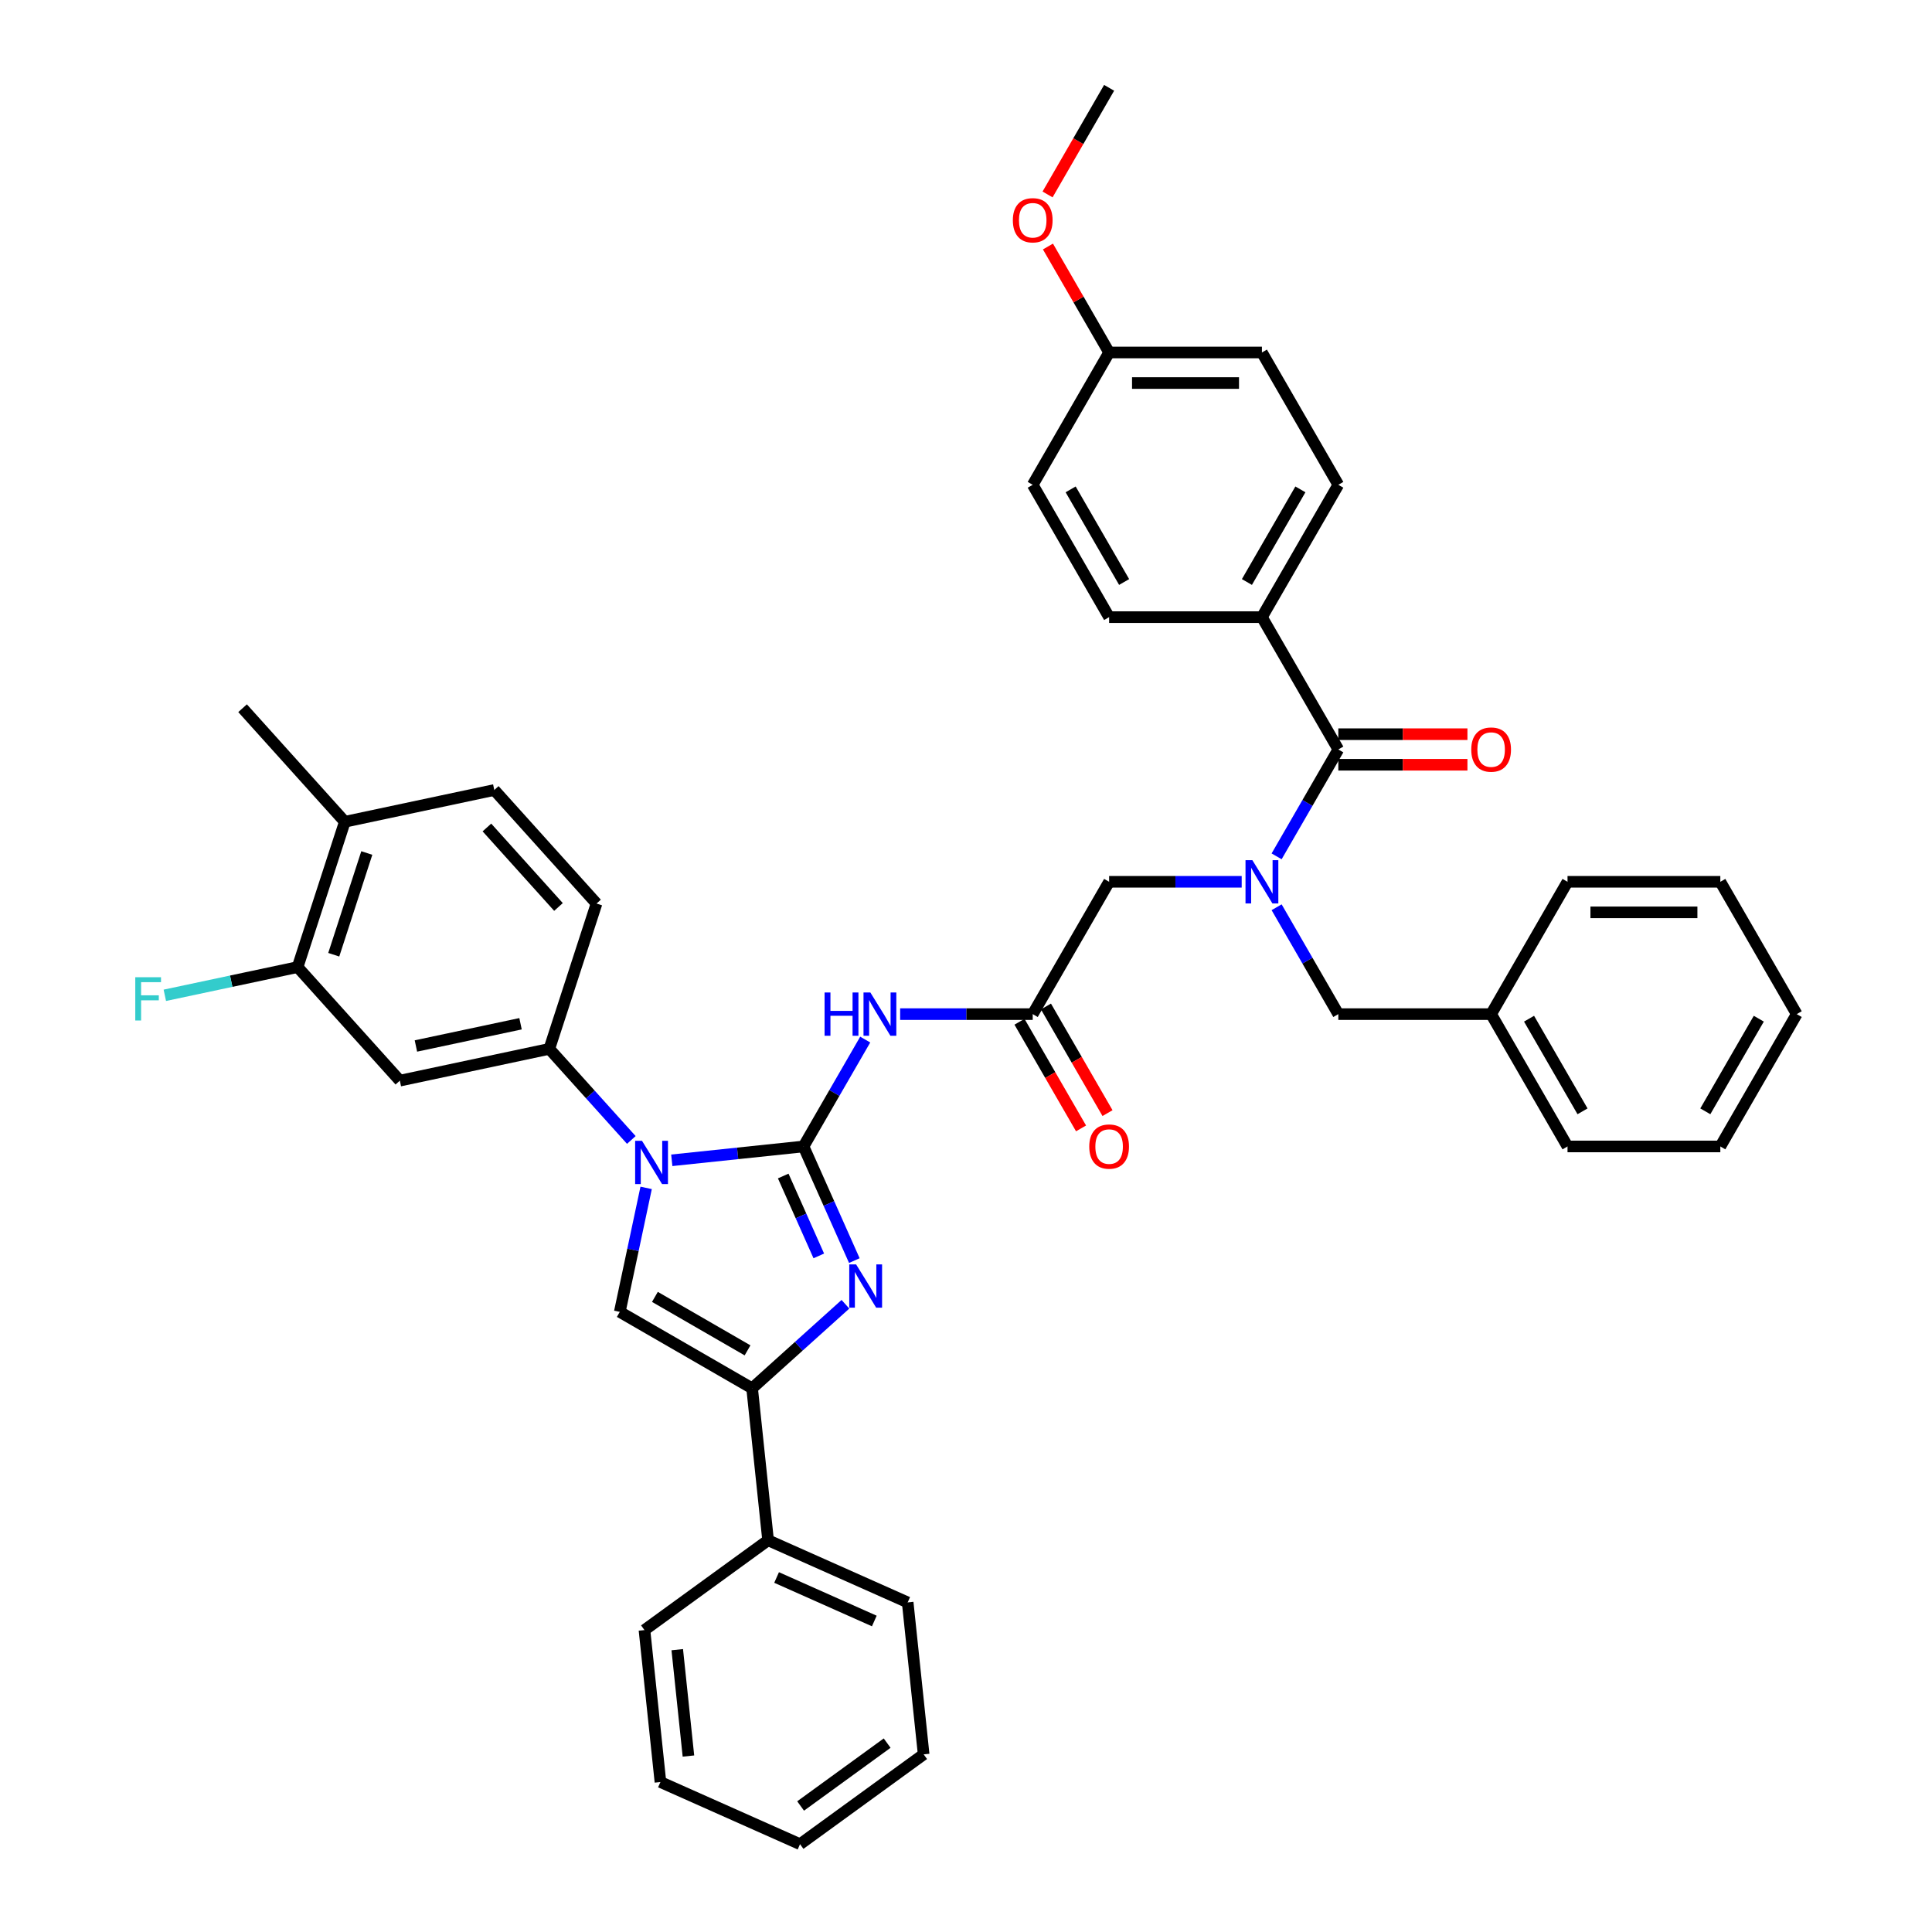 <?xml version='1.0' encoding='iso-8859-1'?>
<svg version='1.1' baseProfile='full'
              xmlns='http://www.w3.org/2000/svg'
                      xmlns:rdkit='http://www.rdkit.org/xml'
                      xmlns:xlink='http://www.w3.org/1999/xlink'
                  xml:space='preserve'
width='1000px' height='1000px' viewBox='0 0 1000 1000'>
<!-- END OF HEADER -->
<rect style='opacity:1.0;fill:#FFFFFF;stroke:none' width='1000' height='1000' x='0' y='0'> </rect>
<path class='bond-0' d='M 642.697,456.416 L 608.387,456.416' style='fill:none;fill-rule:evenodd;stroke:#0000FF;stroke-width:6px;stroke-linecap:butt;stroke-linejoin:miter;stroke-opacity:1' />
<path class='bond-0' d='M 608.387,456.416 L 574.078,456.416' style='fill:none;fill-rule:evenodd;stroke:#000000;stroke-width:6px;stroke-linecap:butt;stroke-linejoin:miter;stroke-opacity:1' />
<path class='bond-1' d='M 660.775,443.24 L 676.744,415.581' style='fill:none;fill-rule:evenodd;stroke:#0000FF;stroke-width:6px;stroke-linecap:butt;stroke-linejoin:miter;stroke-opacity:1' />
<path class='bond-1' d='M 676.744,415.581 L 692.713,387.923' style='fill:none;fill-rule:evenodd;stroke:#000000;stroke-width:6px;stroke-linecap:butt;stroke-linejoin:miter;stroke-opacity:1' />
<path class='bond-2' d='M 660.775,469.592 L 676.744,497.251' style='fill:none;fill-rule:evenodd;stroke:#0000FF;stroke-width:6px;stroke-linecap:butt;stroke-linejoin:miter;stroke-opacity:1' />
<path class='bond-2' d='M 676.744,497.251 L 692.713,524.91' style='fill:none;fill-rule:evenodd;stroke:#000000;stroke-width:6px;stroke-linecap:butt;stroke-linejoin:miter;stroke-opacity:1' />
<path class='bond-3' d='M 653.168,319.429 L 692.713,250.935' style='fill:none;fill-rule:evenodd;stroke:#000000;stroke-width:6px;stroke-linecap:butt;stroke-linejoin:miter;stroke-opacity:1' />
<path class='bond-3' d='M 645.401,301.246 L 673.082,253.3' style='fill:none;fill-rule:evenodd;stroke:#000000;stroke-width:6px;stroke-linecap:butt;stroke-linejoin:miter;stroke-opacity:1' />
<path class='bond-4' d='M 653.168,319.429 L 574.078,319.429' style='fill:none;fill-rule:evenodd;stroke:#000000;stroke-width:6px;stroke-linecap:butt;stroke-linejoin:miter;stroke-opacity:1' />
<path class='bond-5' d='M 653.168,319.429 L 692.713,387.923' style='fill:none;fill-rule:evenodd;stroke:#000000;stroke-width:6px;stroke-linecap:butt;stroke-linejoin:miter;stroke-opacity:1' />
<path class='bond-6' d='M 692.713,395.831 L 726.128,395.831' style='fill:none;fill-rule:evenodd;stroke:#000000;stroke-width:6px;stroke-linecap:butt;stroke-linejoin:miter;stroke-opacity:1' />
<path class='bond-6' d='M 726.128,395.831 L 759.543,395.831' style='fill:none;fill-rule:evenodd;stroke:#FF0000;stroke-width:6px;stroke-linecap:butt;stroke-linejoin:miter;stroke-opacity:1' />
<path class='bond-6' d='M 692.713,380.014 L 726.128,380.014' style='fill:none;fill-rule:evenodd;stroke:#000000;stroke-width:6px;stroke-linecap:butt;stroke-linejoin:miter;stroke-opacity:1' />
<path class='bond-6' d='M 726.128,380.014 L 759.543,380.014' style='fill:none;fill-rule:evenodd;stroke:#FF0000;stroke-width:6px;stroke-linecap:butt;stroke-linejoin:miter;stroke-opacity:1' />
<path class='bond-7' d='M 692.713,250.935 L 653.168,182.442' style='fill:none;fill-rule:evenodd;stroke:#000000;stroke-width:6px;stroke-linecap:butt;stroke-linejoin:miter;stroke-opacity:1' />
<path class='bond-8' d='M 574.078,319.429 L 534.534,250.935' style='fill:none;fill-rule:evenodd;stroke:#000000;stroke-width:6px;stroke-linecap:butt;stroke-linejoin:miter;stroke-opacity:1' />
<path class='bond-8' d='M 581.845,301.246 L 554.164,253.3' style='fill:none;fill-rule:evenodd;stroke:#000000;stroke-width:6px;stroke-linecap:butt;stroke-linejoin:miter;stroke-opacity:1' />
<path class='bond-9' d='M 771.802,524.91 L 692.713,524.91' style='fill:none;fill-rule:evenodd;stroke:#000000;stroke-width:6px;stroke-linecap:butt;stroke-linejoin:miter;stroke-opacity:1' />
<path class='bond-10' d='M 771.802,524.91 L 811.347,593.403' style='fill:none;fill-rule:evenodd;stroke:#000000;stroke-width:6px;stroke-linecap:butt;stroke-linejoin:miter;stroke-opacity:1' />
<path class='bond-10' d='M 791.433,527.275 L 819.114,575.22' style='fill:none;fill-rule:evenodd;stroke:#000000;stroke-width:6px;stroke-linecap:butt;stroke-linejoin:miter;stroke-opacity:1' />
<path class='bond-11' d='M 771.802,524.91 L 811.347,456.416' style='fill:none;fill-rule:evenodd;stroke:#000000;stroke-width:6px;stroke-linecap:butt;stroke-linejoin:miter;stroke-opacity:1' />
<path class='bond-12' d='M 465.915,524.91 L 500.225,524.91' style='fill:none;fill-rule:evenodd;stroke:#0000FF;stroke-width:6px;stroke-linecap:butt;stroke-linejoin:miter;stroke-opacity:1' />
<path class='bond-12' d='M 500.225,524.91 L 534.534,524.91' style='fill:none;fill-rule:evenodd;stroke:#000000;stroke-width:6px;stroke-linecap:butt;stroke-linejoin:miter;stroke-opacity:1' />
<path class='bond-13' d='M 447.837,538.086 L 431.868,565.745' style='fill:none;fill-rule:evenodd;stroke:#0000FF;stroke-width:6px;stroke-linecap:butt;stroke-linejoin:miter;stroke-opacity:1' />
<path class='bond-13' d='M 431.868,565.745 L 415.899,593.403' style='fill:none;fill-rule:evenodd;stroke:#000000;stroke-width:6px;stroke-linecap:butt;stroke-linejoin:miter;stroke-opacity:1' />
<path class='bond-14' d='M 527.684,528.864 L 543.616,556.46' style='fill:none;fill-rule:evenodd;stroke:#000000;stroke-width:6px;stroke-linecap:butt;stroke-linejoin:miter;stroke-opacity:1' />
<path class='bond-14' d='M 543.616,556.46 L 559.549,584.055' style='fill:none;fill-rule:evenodd;stroke:#FF0000;stroke-width:6px;stroke-linecap:butt;stroke-linejoin:miter;stroke-opacity:1' />
<path class='bond-14' d='M 541.383,520.955 L 557.315,548.551' style='fill:none;fill-rule:evenodd;stroke:#000000;stroke-width:6px;stroke-linecap:butt;stroke-linejoin:miter;stroke-opacity:1' />
<path class='bond-14' d='M 557.315,548.551 L 573.247,576.146' style='fill:none;fill-rule:evenodd;stroke:#FF0000;stroke-width:6px;stroke-linecap:butt;stroke-linejoin:miter;stroke-opacity:1' />
<path class='bond-15' d='M 534.534,524.91 L 574.078,456.416' style='fill:none;fill-rule:evenodd;stroke:#000000;stroke-width:6px;stroke-linecap:butt;stroke-linejoin:miter;stroke-opacity:1' />
<path class='bond-16' d='M 347.714,600.57 L 381.807,596.987' style='fill:none;fill-rule:evenodd;stroke:#0000FF;stroke-width:6px;stroke-linecap:butt;stroke-linejoin:miter;stroke-opacity:1' />
<path class='bond-16' d='M 381.807,596.987 L 415.899,593.403' style='fill:none;fill-rule:evenodd;stroke:#000000;stroke-width:6px;stroke-linecap:butt;stroke-linejoin:miter;stroke-opacity:1' />
<path class='bond-17' d='M 334.442,614.847 L 327.621,646.939' style='fill:none;fill-rule:evenodd;stroke:#0000FF;stroke-width:6px;stroke-linecap:butt;stroke-linejoin:miter;stroke-opacity:1' />
<path class='bond-17' d='M 327.621,646.939 L 320.799,679.032' style='fill:none;fill-rule:evenodd;stroke:#000000;stroke-width:6px;stroke-linecap:butt;stroke-linejoin:miter;stroke-opacity:1' />
<path class='bond-18' d='M 326.771,590.041 L 305.547,566.468' style='fill:none;fill-rule:evenodd;stroke:#0000FF;stroke-width:6px;stroke-linecap:butt;stroke-linejoin:miter;stroke-opacity:1' />
<path class='bond-18' d='M 305.547,566.468 L 284.322,542.895' style='fill:none;fill-rule:evenodd;stroke:#000000;stroke-width:6px;stroke-linecap:butt;stroke-linejoin:miter;stroke-opacity:1' />
<path class='bond-19' d='M 415.899,593.403 L 429.05,622.941' style='fill:none;fill-rule:evenodd;stroke:#000000;stroke-width:6px;stroke-linecap:butt;stroke-linejoin:miter;stroke-opacity:1' />
<path class='bond-19' d='M 429.05,622.941 L 442.201,652.479' style='fill:none;fill-rule:evenodd;stroke:#0000FF;stroke-width:6px;stroke-linecap:butt;stroke-linejoin:miter;stroke-opacity:1' />
<path class='bond-19' d='M 405.394,608.698 L 414.6,629.375' style='fill:none;fill-rule:evenodd;stroke:#000000;stroke-width:6px;stroke-linecap:butt;stroke-linejoin:miter;stroke-opacity:1' />
<path class='bond-19' d='M 414.6,629.375 L 423.806,650.051' style='fill:none;fill-rule:evenodd;stroke:#0000FF;stroke-width:6px;stroke-linecap:butt;stroke-linejoin:miter;stroke-opacity:1' />
<path class='bond-20' d='M 437.596,675.084 L 413.445,696.83' style='fill:none;fill-rule:evenodd;stroke:#0000FF;stroke-width:6px;stroke-linecap:butt;stroke-linejoin:miter;stroke-opacity:1' />
<path class='bond-20' d='M 413.445,696.83 L 389.293,718.576' style='fill:none;fill-rule:evenodd;stroke:#000000;stroke-width:6px;stroke-linecap:butt;stroke-linejoin:miter;stroke-opacity:1' />
<path class='bond-21' d='M 389.293,718.576 L 397.56,797.233' style='fill:none;fill-rule:evenodd;stroke:#000000;stroke-width:6px;stroke-linecap:butt;stroke-linejoin:miter;stroke-opacity:1' />
<path class='bond-22' d='M 389.293,718.576 L 320.799,679.032' style='fill:none;fill-rule:evenodd;stroke:#000000;stroke-width:6px;stroke-linecap:butt;stroke-linejoin:miter;stroke-opacity:1' />
<path class='bond-22' d='M 386.928,698.946 L 338.982,671.265' style='fill:none;fill-rule:evenodd;stroke:#000000;stroke-width:6px;stroke-linecap:butt;stroke-linejoin:miter;stroke-opacity:1' />
<path class='bond-23' d='M 341.842,922.377 L 333.575,843.72' style='fill:none;fill-rule:evenodd;stroke:#000000;stroke-width:6px;stroke-linecap:butt;stroke-linejoin:miter;stroke-opacity:1' />
<path class='bond-23' d='M 356.333,908.925 L 350.546,853.866' style='fill:none;fill-rule:evenodd;stroke:#000000;stroke-width:6px;stroke-linecap:butt;stroke-linejoin:miter;stroke-opacity:1' />
<path class='bond-24' d='M 341.842,922.377 L 414.094,954.545' style='fill:none;fill-rule:evenodd;stroke:#000000;stroke-width:6px;stroke-linecap:butt;stroke-linejoin:miter;stroke-opacity:1' />
<path class='bond-25' d='M 414.094,954.545 L 478.079,908.058' style='fill:none;fill-rule:evenodd;stroke:#000000;stroke-width:6px;stroke-linecap:butt;stroke-linejoin:miter;stroke-opacity:1' />
<path class='bond-25' d='M 414.394,934.775 L 459.184,902.234' style='fill:none;fill-rule:evenodd;stroke:#000000;stroke-width:6px;stroke-linecap:butt;stroke-linejoin:miter;stroke-opacity:1' />
<path class='bond-26' d='M 154.039,500.564 L 178.479,425.345' style='fill:none;fill-rule:evenodd;stroke:#000000;stroke-width:6px;stroke-linecap:butt;stroke-linejoin:miter;stroke-opacity:1' />
<path class='bond-26' d='M 172.749,494.169 L 189.857,441.516' style='fill:none;fill-rule:evenodd;stroke:#000000;stroke-width:6px;stroke-linecap:butt;stroke-linejoin:miter;stroke-opacity:1' />
<path class='bond-27' d='M 154.039,500.564 L 206.96,559.339' style='fill:none;fill-rule:evenodd;stroke:#000000;stroke-width:6px;stroke-linecap:butt;stroke-linejoin:miter;stroke-opacity:1' />
<path class='bond-28' d='M 154.039,500.564 L 119.677,507.868' style='fill:none;fill-rule:evenodd;stroke:#000000;stroke-width:6px;stroke-linecap:butt;stroke-linejoin:miter;stroke-opacity:1' />
<path class='bond-28' d='M 119.677,507.868 L 85.314,515.172' style='fill:none;fill-rule:evenodd;stroke:#33CCCC;stroke-width:6px;stroke-linecap:butt;stroke-linejoin:miter;stroke-opacity:1' />
<path class='bond-29' d='M 178.479,425.345 L 255.84,408.902' style='fill:none;fill-rule:evenodd;stroke:#000000;stroke-width:6px;stroke-linecap:butt;stroke-linejoin:miter;stroke-opacity:1' />
<path class='bond-30' d='M 178.479,425.345 L 125.558,366.57' style='fill:none;fill-rule:evenodd;stroke:#000000;stroke-width:6px;stroke-linecap:butt;stroke-linejoin:miter;stroke-opacity:1' />
<path class='bond-31' d='M 255.84,408.902 L 308.762,467.677' style='fill:none;fill-rule:evenodd;stroke:#000000;stroke-width:6px;stroke-linecap:butt;stroke-linejoin:miter;stroke-opacity:1' />
<path class='bond-31' d='M 252.024,428.302 L 289.068,469.445' style='fill:none;fill-rule:evenodd;stroke:#000000;stroke-width:6px;stroke-linecap:butt;stroke-linejoin:miter;stroke-opacity:1' />
<path class='bond-32' d='M 308.762,467.677 L 284.322,542.895' style='fill:none;fill-rule:evenodd;stroke:#000000;stroke-width:6px;stroke-linecap:butt;stroke-linejoin:miter;stroke-opacity:1' />
<path class='bond-33' d='M 284.322,542.895 L 206.96,559.339' style='fill:none;fill-rule:evenodd;stroke:#000000;stroke-width:6px;stroke-linecap:butt;stroke-linejoin:miter;stroke-opacity:1' />
<path class='bond-33' d='M 269.429,529.89 L 215.276,541.4' style='fill:none;fill-rule:evenodd;stroke:#000000;stroke-width:6px;stroke-linecap:butt;stroke-linejoin:miter;stroke-opacity:1' />
<path class='bond-34' d='M 478.079,908.058 L 469.812,829.401' style='fill:none;fill-rule:evenodd;stroke:#000000;stroke-width:6px;stroke-linecap:butt;stroke-linejoin:miter;stroke-opacity:1' />
<path class='bond-35' d='M 469.812,829.401 L 397.56,797.233' style='fill:none;fill-rule:evenodd;stroke:#000000;stroke-width:6px;stroke-linecap:butt;stroke-linejoin:miter;stroke-opacity:1' />
<path class='bond-35' d='M 452.54,839.027 L 401.964,816.508' style='fill:none;fill-rule:evenodd;stroke:#000000;stroke-width:6px;stroke-linecap:butt;stroke-linejoin:miter;stroke-opacity:1' />
<path class='bond-36' d='M 397.56,797.233 L 333.575,843.72' style='fill:none;fill-rule:evenodd;stroke:#000000;stroke-width:6px;stroke-linecap:butt;stroke-linejoin:miter;stroke-opacity:1' />
<path class='bond-37' d='M 811.347,593.403 L 890.437,593.403' style='fill:none;fill-rule:evenodd;stroke:#000000;stroke-width:6px;stroke-linecap:butt;stroke-linejoin:miter;stroke-opacity:1' />
<path class='bond-38' d='M 811.347,456.416 L 890.437,456.416' style='fill:none;fill-rule:evenodd;stroke:#000000;stroke-width:6px;stroke-linecap:butt;stroke-linejoin:miter;stroke-opacity:1' />
<path class='bond-38' d='M 823.211,472.234 L 878.573,472.234' style='fill:none;fill-rule:evenodd;stroke:#000000;stroke-width:6px;stroke-linecap:butt;stroke-linejoin:miter;stroke-opacity:1' />
<path class='bond-39' d='M 890.437,593.403 L 929.982,524.91' style='fill:none;fill-rule:evenodd;stroke:#000000;stroke-width:6px;stroke-linecap:butt;stroke-linejoin:miter;stroke-opacity:1' />
<path class='bond-39' d='M 882.67,575.22 L 910.351,527.275' style='fill:none;fill-rule:evenodd;stroke:#000000;stroke-width:6px;stroke-linecap:butt;stroke-linejoin:miter;stroke-opacity:1' />
<path class='bond-40' d='M 890.437,456.416 L 929.982,524.91' style='fill:none;fill-rule:evenodd;stroke:#000000;stroke-width:6px;stroke-linecap:butt;stroke-linejoin:miter;stroke-opacity:1' />
<path class='bond-41' d='M 574.078,182.442 L 534.534,250.935' style='fill:none;fill-rule:evenodd;stroke:#000000;stroke-width:6px;stroke-linecap:butt;stroke-linejoin:miter;stroke-opacity:1' />
<path class='bond-42' d='M 574.078,182.442 L 558.247,155.02' style='fill:none;fill-rule:evenodd;stroke:#000000;stroke-width:6px;stroke-linecap:butt;stroke-linejoin:miter;stroke-opacity:1' />
<path class='bond-42' d='M 558.247,155.02 L 542.415,127.599' style='fill:none;fill-rule:evenodd;stroke:#FF0000;stroke-width:6px;stroke-linecap:butt;stroke-linejoin:miter;stroke-opacity:1' />
<path class='bond-43' d='M 574.078,182.442 L 653.168,182.442' style='fill:none;fill-rule:evenodd;stroke:#000000;stroke-width:6px;stroke-linecap:butt;stroke-linejoin:miter;stroke-opacity:1' />
<path class='bond-43' d='M 585.942,198.26 L 641.305,198.26' style='fill:none;fill-rule:evenodd;stroke:#000000;stroke-width:6px;stroke-linecap:butt;stroke-linejoin:miter;stroke-opacity:1' />
<path class='bond-44' d='M 542.214,100.645 L 558.146,73.05' style='fill:none;fill-rule:evenodd;stroke:#FF0000;stroke-width:6px;stroke-linecap:butt;stroke-linejoin:miter;stroke-opacity:1' />
<path class='bond-44' d='M 558.146,73.05 L 574.078,45.455' style='fill:none;fill-rule:evenodd;stroke:#000000;stroke-width:6px;stroke-linecap:butt;stroke-linejoin:miter;stroke-opacity:1' />
<path  class='atom-0' d='M 648.217 445.217
L 655.556 457.08
Q 656.284 458.251, 657.455 460.371
Q 658.625 462.49, 658.688 462.617
L 658.688 445.217
L 661.662 445.217
L 661.662 467.615
L 658.594 467.615
L 650.716 454.644
Q 649.799 453.126, 648.818 451.386
Q 647.869 449.646, 647.584 449.108
L 647.584 467.615
L 644.674 467.615
L 644.674 445.217
L 648.217 445.217
' fill='#0000FF'/>
<path  class='atom-3' d='M 761.521 387.986
Q 761.521 382.608, 764.178 379.602
Q 766.836 376.597, 771.802 376.597
Q 776.769 376.597, 779.427 379.602
Q 782.084 382.608, 782.084 387.986
Q 782.084 393.427, 779.395 396.527
Q 776.706 399.596, 771.802 399.596
Q 766.867 399.596, 764.178 396.527
Q 761.521 393.459, 761.521 387.986
M 771.802 397.065
Q 775.219 397.065, 777.054 394.787
Q 778.92 392.478, 778.92 387.986
Q 778.92 383.588, 777.054 381.374
Q 775.219 379.128, 771.802 379.128
Q 768.386 379.128, 766.519 381.342
Q 764.684 383.557, 764.684 387.986
Q 764.684 392.51, 766.519 394.787
Q 768.386 397.065, 771.802 397.065
' fill='#FF0000'/>
<path  class='atom-8' d='M 426.798 513.711
L 429.835 513.711
L 429.835 523.233
L 441.287 523.233
L 441.287 513.711
L 444.324 513.711
L 444.324 536.109
L 441.287 536.109
L 441.287 525.764
L 429.835 525.764
L 429.835 536.109
L 426.798 536.109
L 426.798 513.711
' fill='#0000FF'/>
<path  class='atom-8' d='M 450.493 513.711
L 457.833 525.574
Q 458.56 526.745, 459.731 528.864
Q 460.901 530.984, 460.964 531.11
L 460.964 513.711
L 463.938 513.711
L 463.938 536.109
L 460.87 536.109
L 452.992 523.138
Q 452.075 521.62, 451.094 519.88
Q 450.145 518.14, 449.86 517.602
L 449.86 536.109
L 446.95 536.109
L 446.95 513.711
L 450.493 513.711
' fill='#0000FF'/>
<path  class='atom-10' d='M 563.797 593.467
Q 563.797 588.088, 566.454 585.083
Q 569.112 582.078, 574.078 582.078
Q 579.045 582.078, 581.703 585.083
Q 584.36 588.088, 584.36 593.467
Q 584.36 598.908, 581.671 602.008
Q 578.982 605.077, 574.078 605.077
Q 569.143 605.077, 566.454 602.008
Q 563.797 598.94, 563.797 593.467
M 574.078 602.546
Q 577.495 602.546, 579.33 600.268
Q 581.196 597.959, 581.196 593.467
Q 581.196 589.069, 579.33 586.855
Q 577.495 584.609, 574.078 584.609
Q 570.662 584.609, 568.795 586.823
Q 566.96 589.038, 566.96 593.467
Q 566.96 597.99, 568.795 600.268
Q 570.662 602.546, 574.078 602.546
' fill='#FF0000'/>
<path  class='atom-12' d='M 332.292 590.471
L 339.631 602.335
Q 340.359 603.505, 341.53 605.625
Q 342.7 607.744, 342.763 607.871
L 342.763 590.471
L 345.737 590.471
L 345.737 612.869
L 342.668 612.869
L 334.791 599.899
Q 333.874 598.38, 332.893 596.64
Q 331.944 594.9, 331.659 594.363
L 331.659 612.869
L 328.749 612.869
L 328.749 590.471
L 332.292 590.471
' fill='#0000FF'/>
<path  class='atom-14' d='M 443.117 654.456
L 450.456 666.32
Q 451.184 667.49, 452.355 669.61
Q 453.525 671.729, 453.588 671.856
L 453.588 654.456
L 456.562 654.456
L 456.562 676.854
L 453.493 676.854
L 445.616 663.884
Q 444.699 662.365, 443.718 660.625
Q 442.769 658.885, 442.484 658.347
L 442.484 676.854
L 439.574 676.854
L 439.574 654.456
L 443.117 654.456
' fill='#0000FF'/>
<path  class='atom-26' d='M 70.019 505.809
L 83.337 505.809
L 83.337 508.371
L 73.024 508.371
L 73.024 515.173
L 82.198 515.173
L 82.198 517.767
L 73.024 517.767
L 73.024 528.207
L 70.019 528.207
L 70.019 505.809
' fill='#33CCCC'/>
<path  class='atom-39' d='M 524.252 114.011
Q 524.252 108.633, 526.909 105.628
Q 529.567 102.623, 534.534 102.623
Q 539.5 102.623, 542.158 105.628
Q 544.815 108.633, 544.815 114.011
Q 544.815 119.453, 542.126 122.553
Q 539.437 125.622, 534.534 125.622
Q 529.598 125.622, 526.909 122.553
Q 524.252 119.484, 524.252 114.011
M 534.534 123.091
Q 537.95 123.091, 539.785 120.813
Q 541.652 118.504, 541.652 114.011
Q 541.652 109.614, 539.785 107.4
Q 537.95 105.153, 534.534 105.153
Q 531.117 105.153, 529.25 107.368
Q 527.416 109.582, 527.416 114.011
Q 527.416 118.535, 529.25 120.813
Q 531.117 123.091, 534.534 123.091
' fill='#FF0000'/>
</svg>
